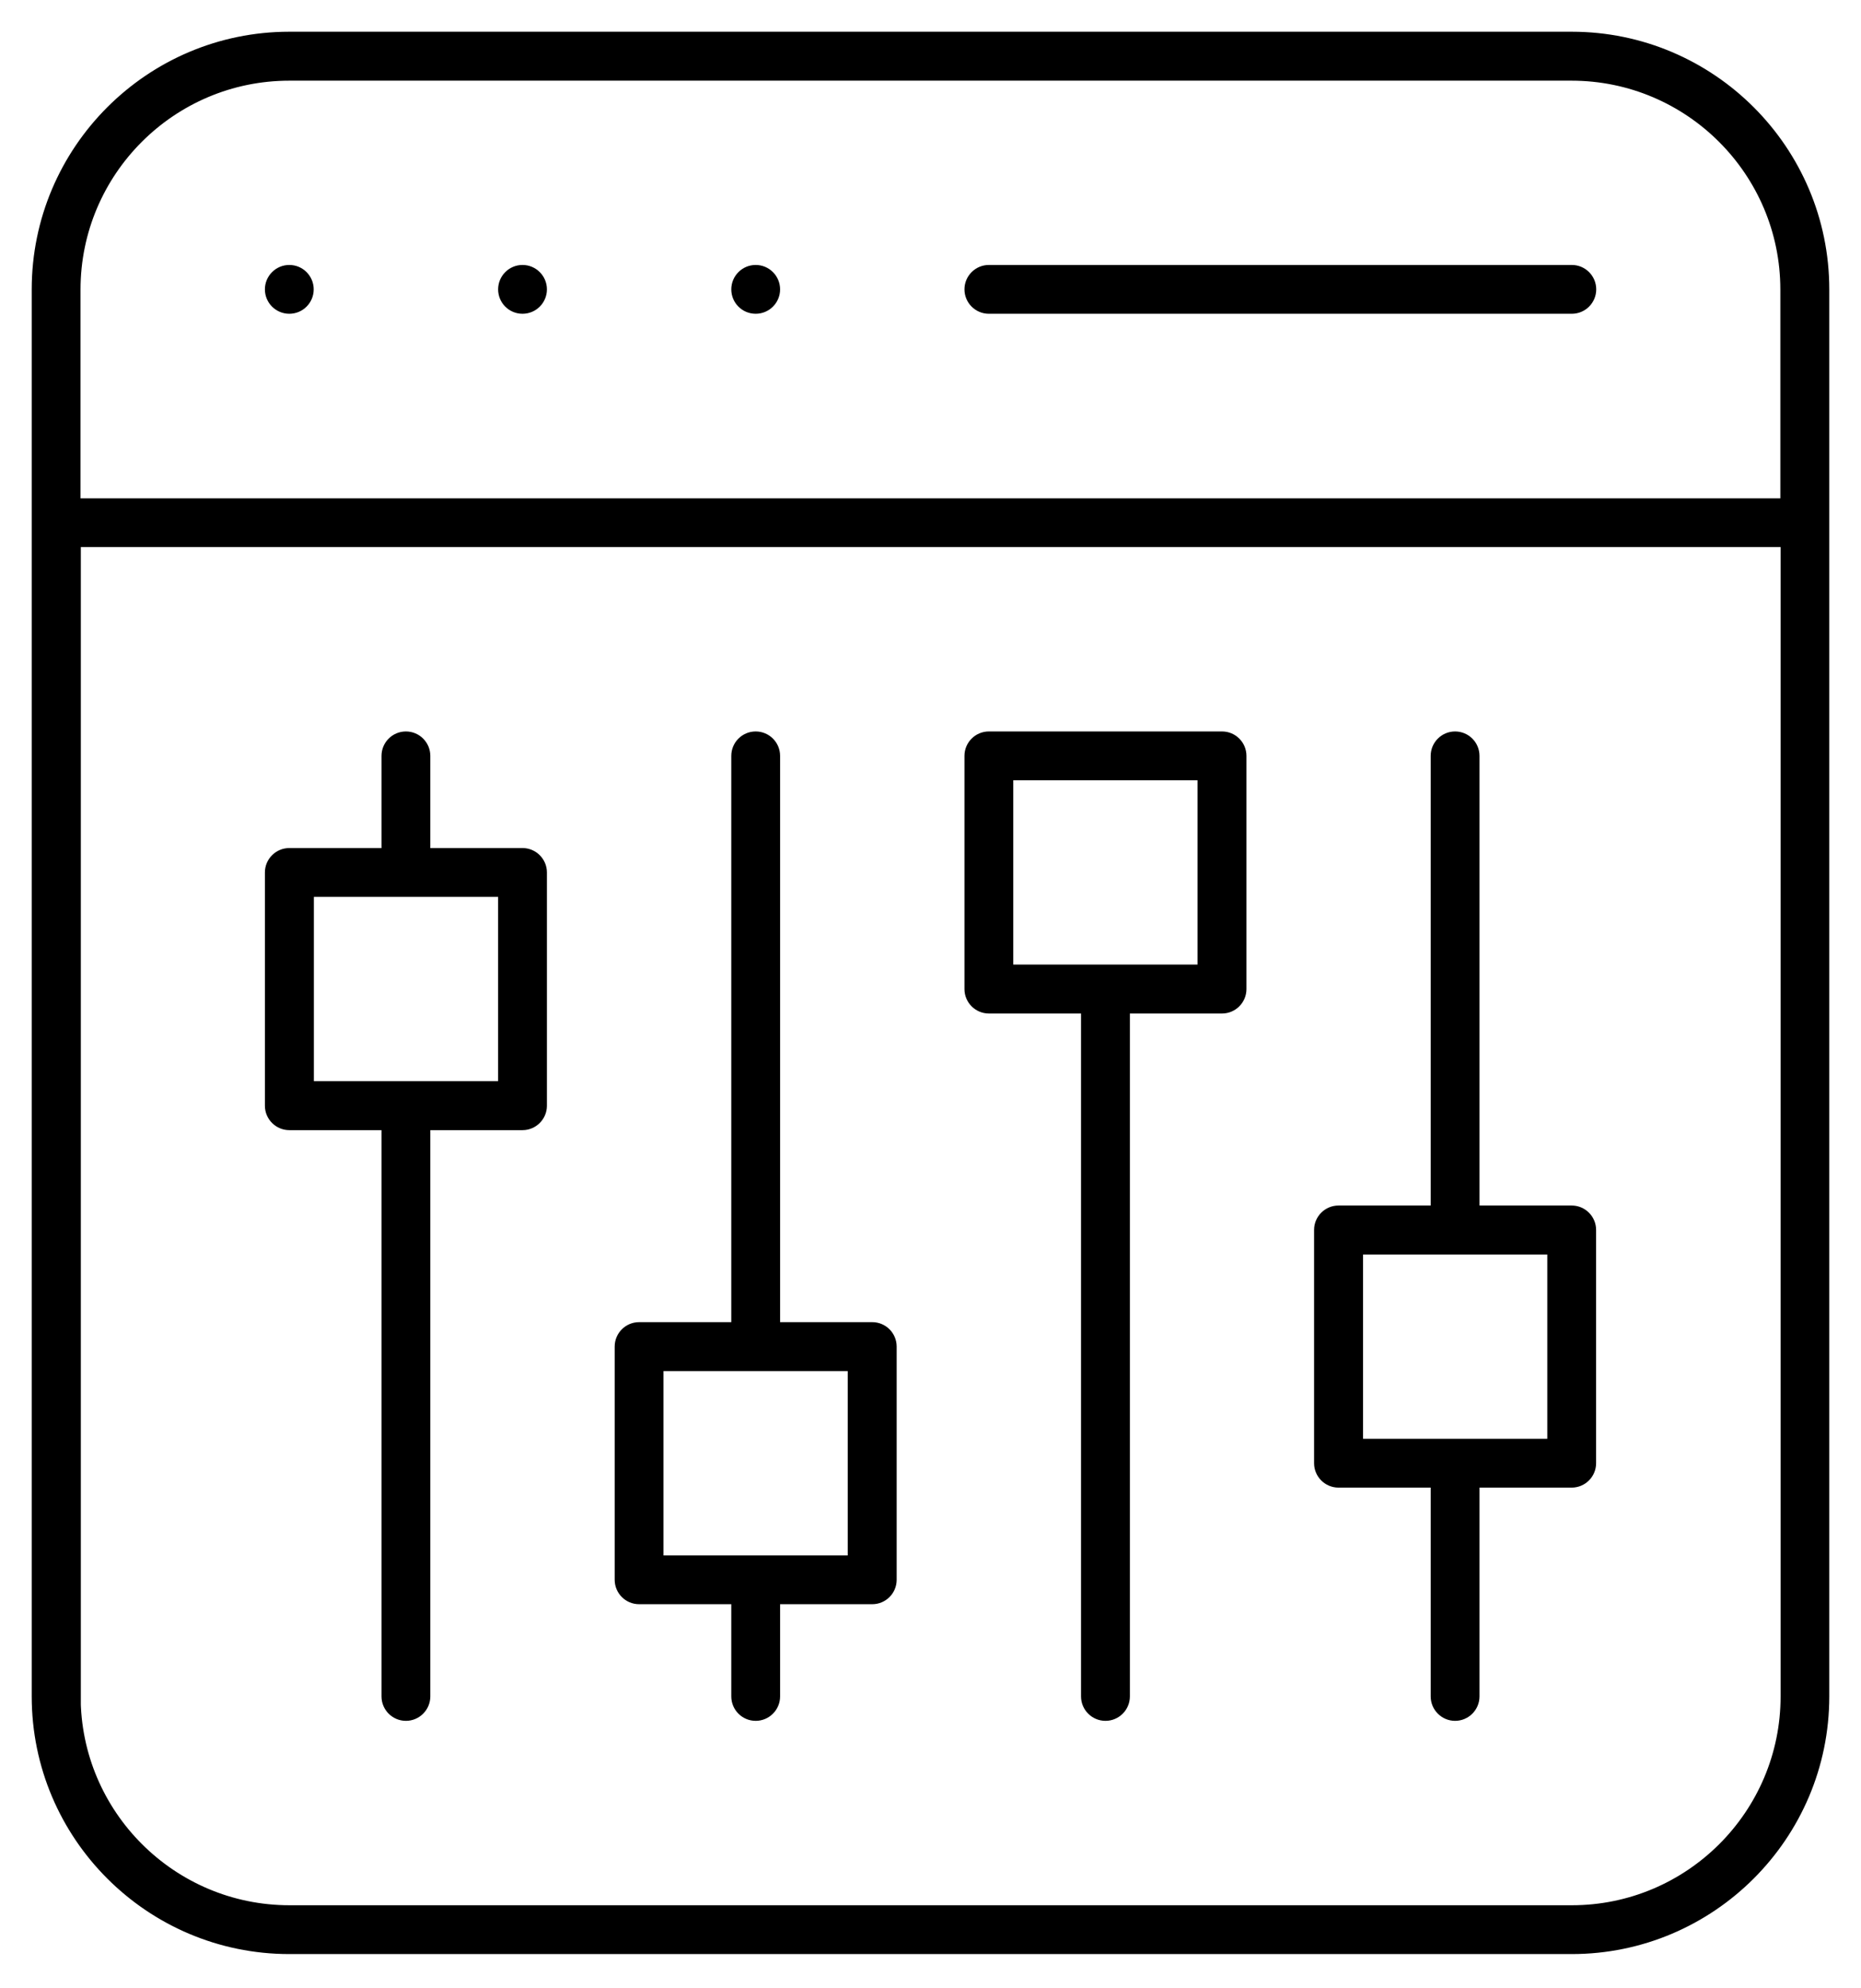 <svg width="44" height="47" viewBox="0 0 44 47" fill="none" xmlns="http://www.w3.org/2000/svg">
<path d="M6.84 45.94C3.62 45.94 1 43.32 1 40.1V6.84C1 3.62 3.62 1 6.84 1H37.16C40.38 1 43 3.62 43 6.84V40.1C43 43.32 40.38 45.94 37.16 45.94H6.84ZM1.657 40.1C1.657 42.96 3.984 45.286 6.844 45.286H37.163C40.023 45.286 42.349 42.96 42.349 40.1V12.681H1.661V40.1H1.657ZM6.84 1.657C3.98 1.657 1.654 3.984 1.654 6.844V12.03H42.343V6.844C42.343 3.984 40.016 1.657 37.156 1.657H6.837H6.84Z" fill="black" stroke="black" stroke-width="0.5"/>
<path d="M6.84 7.167C7.021 7.167 7.167 7.021 7.167 6.84C7.167 6.66 7.021 6.513 6.84 6.513C6.66 6.513 6.513 6.66 6.513 6.84C6.513 7.021 6.66 7.167 6.84 7.167Z" fill="black" stroke="black" stroke-width="0.5"/>
<path d="M12.354 7.167C12.534 7.167 12.681 7.021 12.681 6.84C12.681 6.66 12.534 6.513 12.354 6.513C12.173 6.513 12.027 6.66 12.027 6.84C12.027 7.021 12.173 7.167 12.354 7.167Z" fill="black" stroke="black" stroke-width="0.5"/>
<path d="M17.867 7.167C18.047 7.167 18.194 7.021 18.194 6.84C18.194 6.66 18.047 6.513 17.867 6.513C17.686 6.513 17.54 6.66 17.54 6.84C17.54 7.021 17.686 7.167 17.867 7.167Z" fill="black" stroke="black" stroke-width="0.5"/>
<path d="M23.38 7.167C23.2 7.167 23.053 7.02 23.053 6.84C23.053 6.66 23.2 6.513 23.38 6.513H37.163C37.343 6.513 37.49 6.66 37.49 6.84C37.49 7.02 37.343 7.167 37.163 7.167H23.38Z" fill="black" stroke="black" stroke-width="0.5"/>
<path d="M17.867 40.427C17.686 40.427 17.54 40.28 17.54 40.1V37.67H15.11C14.93 37.67 14.783 37.523 14.783 37.343V31.83C14.783 31.65 14.93 31.503 15.11 31.503H17.54V17.867C17.54 17.686 17.686 17.54 17.867 17.54C18.047 17.54 18.194 17.686 18.194 17.867V31.503H20.623C20.804 31.503 20.95 31.65 20.95 31.83V37.343C20.95 37.523 20.804 37.67 20.623 37.67H18.194V40.1C18.194 40.28 18.047 40.427 17.867 40.427ZM15.437 37.016H20.293V32.16H15.437V37.016Z" fill="black" stroke="black" stroke-width="0.5"/>
<path d="M26.137 40.427C25.956 40.427 25.809 40.28 25.809 40.1V23.707H23.38C23.2 23.707 23.053 23.56 23.053 23.38V17.867C23.053 17.686 23.2 17.54 23.38 17.54H28.893C29.073 17.54 29.22 17.686 29.22 17.867V23.38C29.22 23.56 29.073 23.707 28.893 23.707H26.464V40.1C26.464 40.28 26.317 40.427 26.137 40.427ZM23.707 23.05H28.563V18.194H23.707V23.05Z" fill="black" stroke="black" stroke-width="0.5"/>
<path d="M34.403 40.427C34.223 40.427 34.076 40.28 34.076 40.1V34.914H31.646C31.466 34.914 31.319 34.767 31.319 34.587V29.073C31.319 28.893 31.466 28.746 31.646 28.746H34.076V17.867C34.076 17.686 34.223 17.54 34.403 17.54C34.583 17.54 34.73 17.686 34.73 17.867V28.746H37.16C37.34 28.746 37.487 28.893 37.487 29.073V34.587C37.487 34.767 37.34 34.914 37.16 34.914H34.73V40.1C34.73 40.28 34.583 40.427 34.403 40.427ZM31.977 34.26H36.833V29.404H31.977V34.26Z" fill="black" stroke="black" stroke-width="0.5"/>
<path d="M9.597 40.427C9.417 40.427 9.27 40.28 9.27 40.1V26.464H6.84C6.66 26.464 6.513 26.317 6.513 26.137V20.623C6.513 20.443 6.66 20.296 6.84 20.296H9.27V17.867C9.27 17.686 9.417 17.54 9.597 17.54C9.777 17.54 9.924 17.686 9.924 17.867V20.296H12.354C12.534 20.296 12.681 20.443 12.681 20.623V26.137C12.681 26.317 12.534 26.464 12.354 26.464H9.924V40.1C9.924 40.28 9.777 40.427 9.597 40.427ZM7.171 25.806H12.027V20.95H7.171V25.806Z" fill="black" stroke="black" stroke-width="0.5"/>
</svg>
